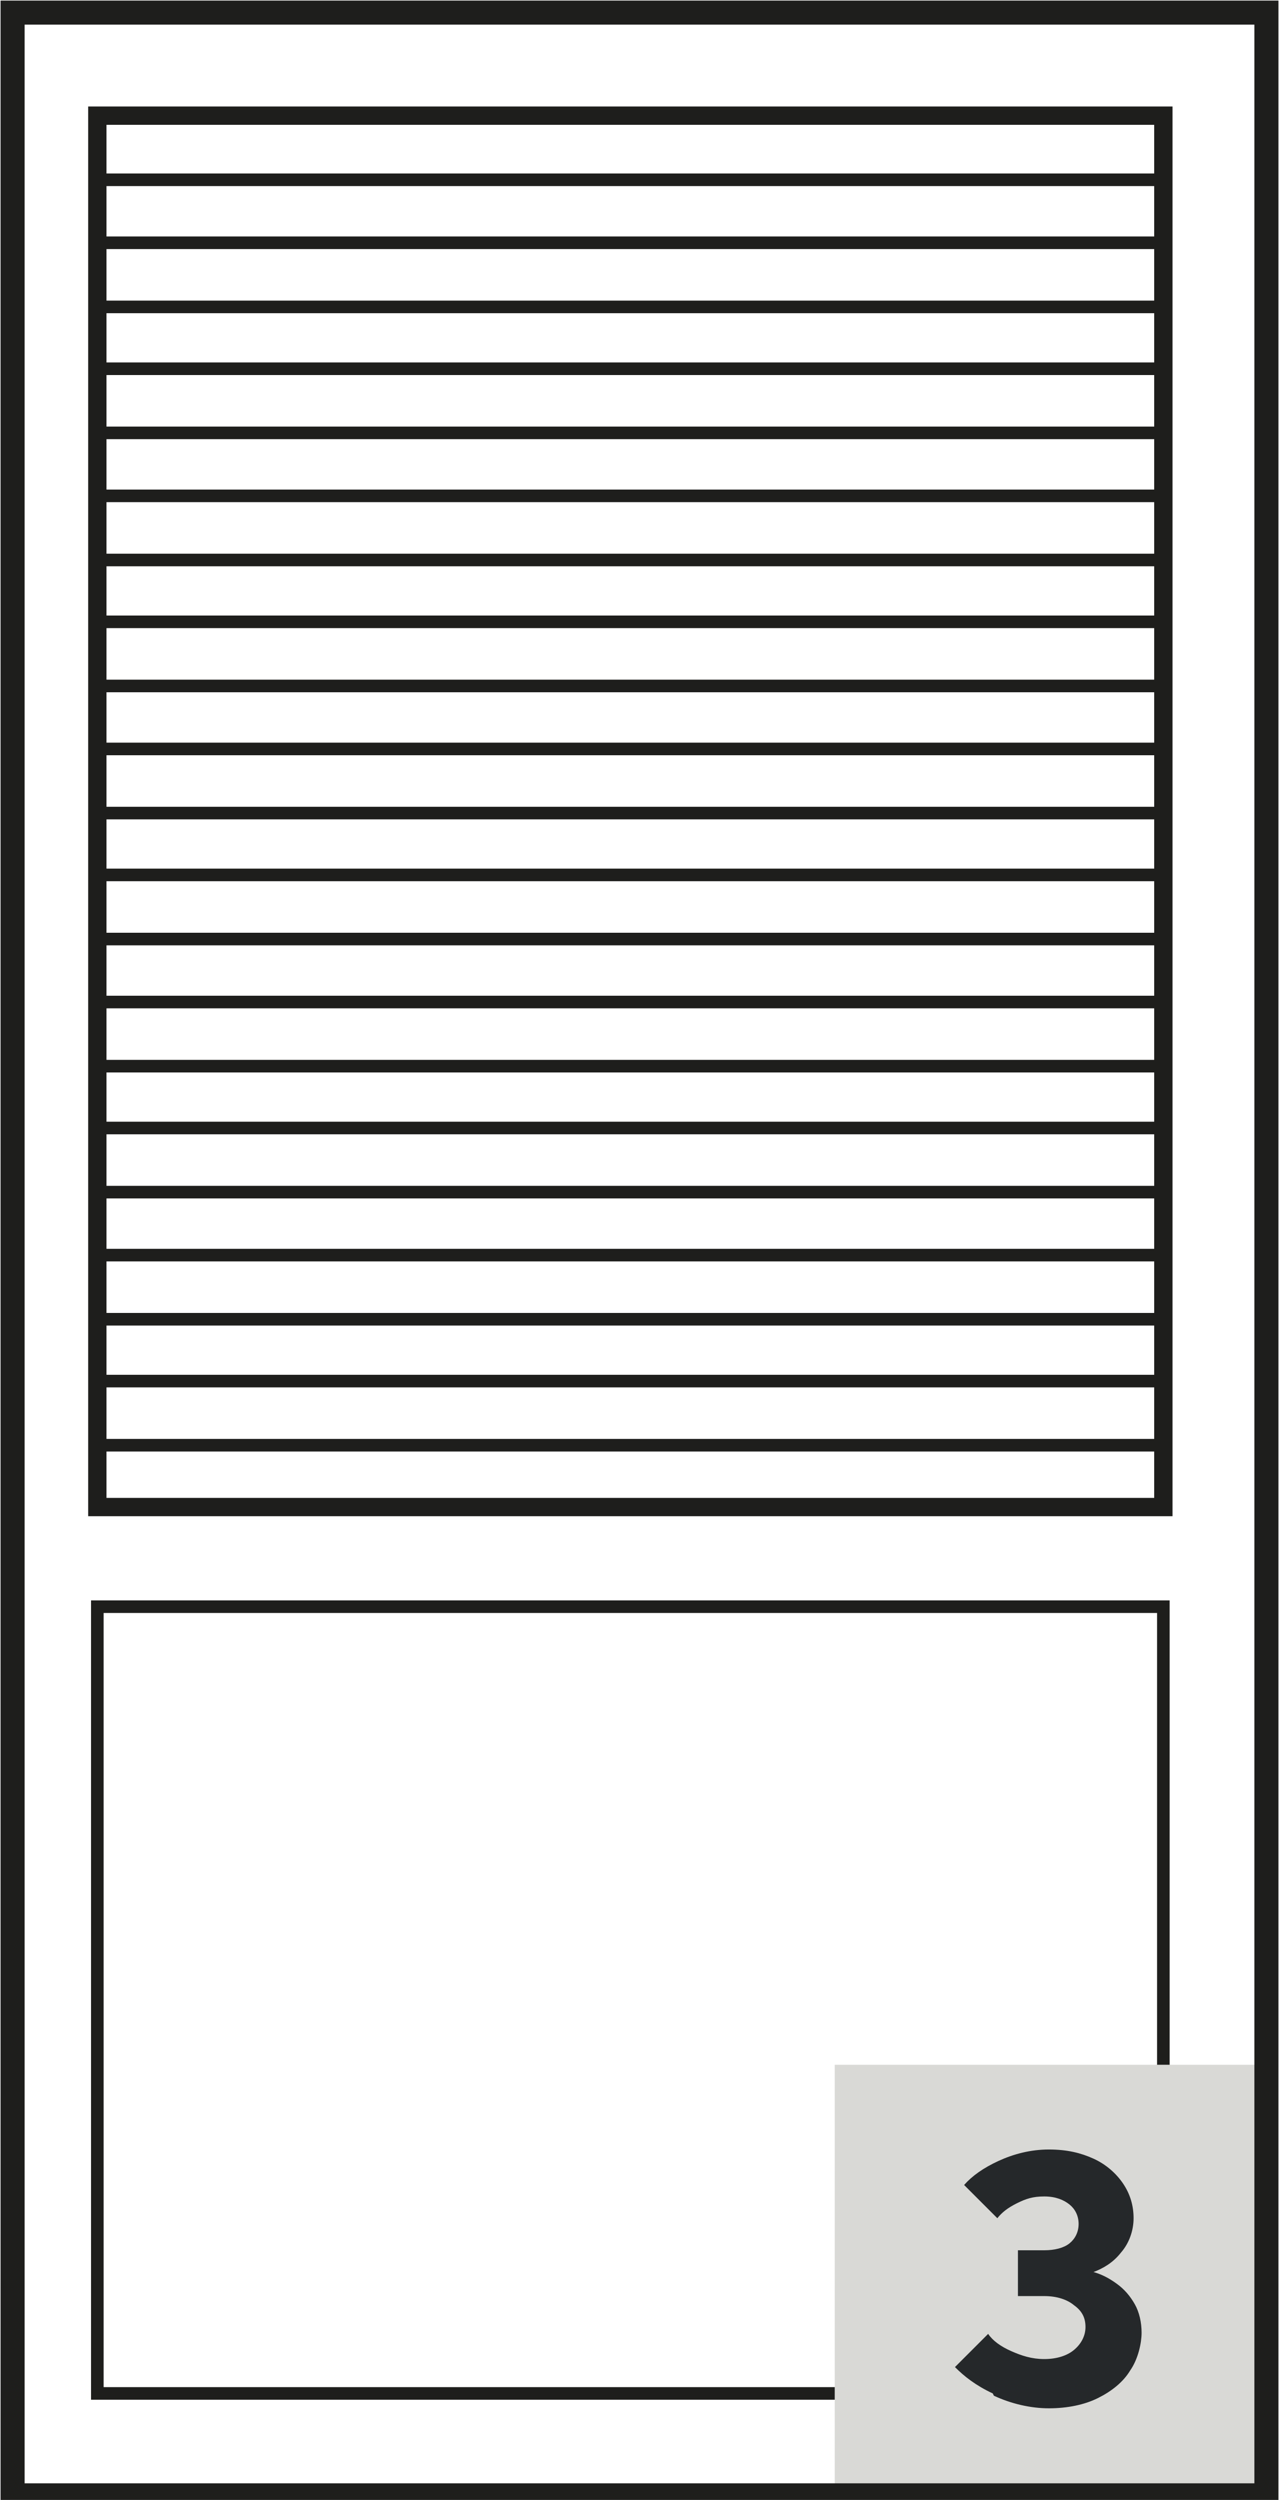 <?xml version="1.0" encoding="UTF-8"?>
<svg xmlns="http://www.w3.org/2000/svg" xmlns:xlink="http://www.w3.org/1999/xlink" id="Ebene_1" data-name="Ebene 1" version="1.1" viewBox="0 0 111.7 218.3">
  <defs>
    <style>
      .cls-1 {
        fill: #d9d9d6;
      }

      .cls-1, .cls-2, .cls-3, .cls-4 {
        stroke-width: 0px;
      }

      .cls-5 {
        clip-path: url(#clippath);
      }

      .cls-2, .cls-6, .cls-7, .cls-8 {
        fill: none;
      }

      .cls-6 {
        stroke-miterlimit: 10;
        stroke-width: 2.1px;
      }

      .cls-6, .cls-7, .cls-8 {
        stroke: #1e1e1c;
      }

      .cls-3 {
        fill: #25282a;
      }

      .cls-7 {
        stroke-width: 1.1px;
      }

      .cls-9 {
        clip-path: url(#clippath-1);
      }

      .cls-8 {
        stroke-width: 1.6px;
      }

      .cls-4 {
        fill: #fff;
      }
    </style>
    <clipPath id="clippath">
      <rect class="cls-2" x="0" width="112.1" height="219.4"></rect>
    </clipPath>
    <clipPath id="clippath-1">
      <rect class="cls-2" x="0" width="112.1" height="219.4"></rect>
    </clipPath>
  </defs>
  <rect class="cls-4" width="111.7" height="218.3"></rect>
  <rect class="cls-7" x="8.5" y="140.3" width="93.1" height="68.7"></rect>
  <rect class="cls-1" x="72.9" y="180.3" width="37.2" height="37.1"></rect>
  <g class="cls-5">
    <rect class="cls-6" x="1.1" y="1.1" width="109.5" height="216.8"></rect>
  </g>
  <rect class="cls-4" x="8.5" y="10.1" width="93.1" height="121.5"></rect>
  <rect class="cls-8" x="8.5" y="10.1" width="93.1" height="121.5"></rect>
  <path class="cls-2" d="M-172,219.3H-60.3V0h-111.7v219.3ZM101.6,209.1H8.5v-68.7h93.1v68.7ZM8.5,21.2h93.1M8.5,32.2h93.1M8.5,43.3h93.1M8.5,54.3h93.1M8.5,65.4h93.1M8.5,76.4h93.1M8.5,87.5h93.1M8.5,98.5h93.1M8.5,109.6h93.1M8.5,120.6h93.1M8.5,15.7h93.1M8.5,26.8h93.1M8.5,37.8h93.1M8.5,48.9h93.1M8.5,59.9h93.1M8.5,71h93.1M8.5,82h93.1M8.5,93.1h93.1M8.5,104.1h93.1M8.5,115.2h93.1M8.5,126.2h93.1"></path>
  <path class="cls-7" d="M8.5,21.2h93.1M8.5,32.2h93.1M8.5,43.3h93.1M8.5,54.3h93.1M8.5,65.4h93.1M8.5,76.4h93.1M8.5,87.5h93.1M8.5,98.5h93.1M8.5,109.6h93.1M8.5,120.6h93.1M8.5,15.7h93.1M8.5,26.8h93.1M8.5,37.8h93.1M8.5,48.9h93.1M8.5,59.9h93.1M8.5,71h93.1M8.5,82h93.1M8.5,93.1h93.1M8.5,104.1h93.1M8.5,115.2h93.1M8.5,126.2h93.1"></path>
  <g class="cls-9">
    <path class="cls-3" d="M86.7,209c-1.5-.7-2.5-1.5-3.3-2.3l2.9-2.9c.4.6,1.1,1.1,2,1.5.9.4,1.8.7,2.9.7s2-.3,2.6-.8c.6-.5,1-1.2,1-2s-.3-1.4-1-1.9c-.6-.5-1.5-.8-2.6-.8h-2.3v-4h2.3c.9,0,1.7-.2,2.2-.6.5-.4.8-1,.8-1.7s-.3-1.3-.8-1.7c-.5-.4-1.2-.7-2.2-.7s-1.6.2-2.4.6c-.8.4-1.3.8-1.7,1.3l-2.9-2.9c.7-.8,1.7-1.5,3-2.1,1.3-.6,2.8-1,4.4-1s2.8.3,3.9.8c1.1.5,2,1.3,2.6,2.2.6.9.9,1.9.9,3s-.4,2.2-1.1,3c-.7.9-1.6,1.4-2.4,1.7.7.2,1.3.5,2,1s1.2,1.1,1.6,1.8c.4.7.6,1.6.6,2.5s-.3,2.3-1,3.3c-.6,1-1.6,1.8-2.8,2.4-1.2.6-2.7.9-4.3.9s-3.3-.4-4.8-1.1"></path>
  </g>
</svg>
